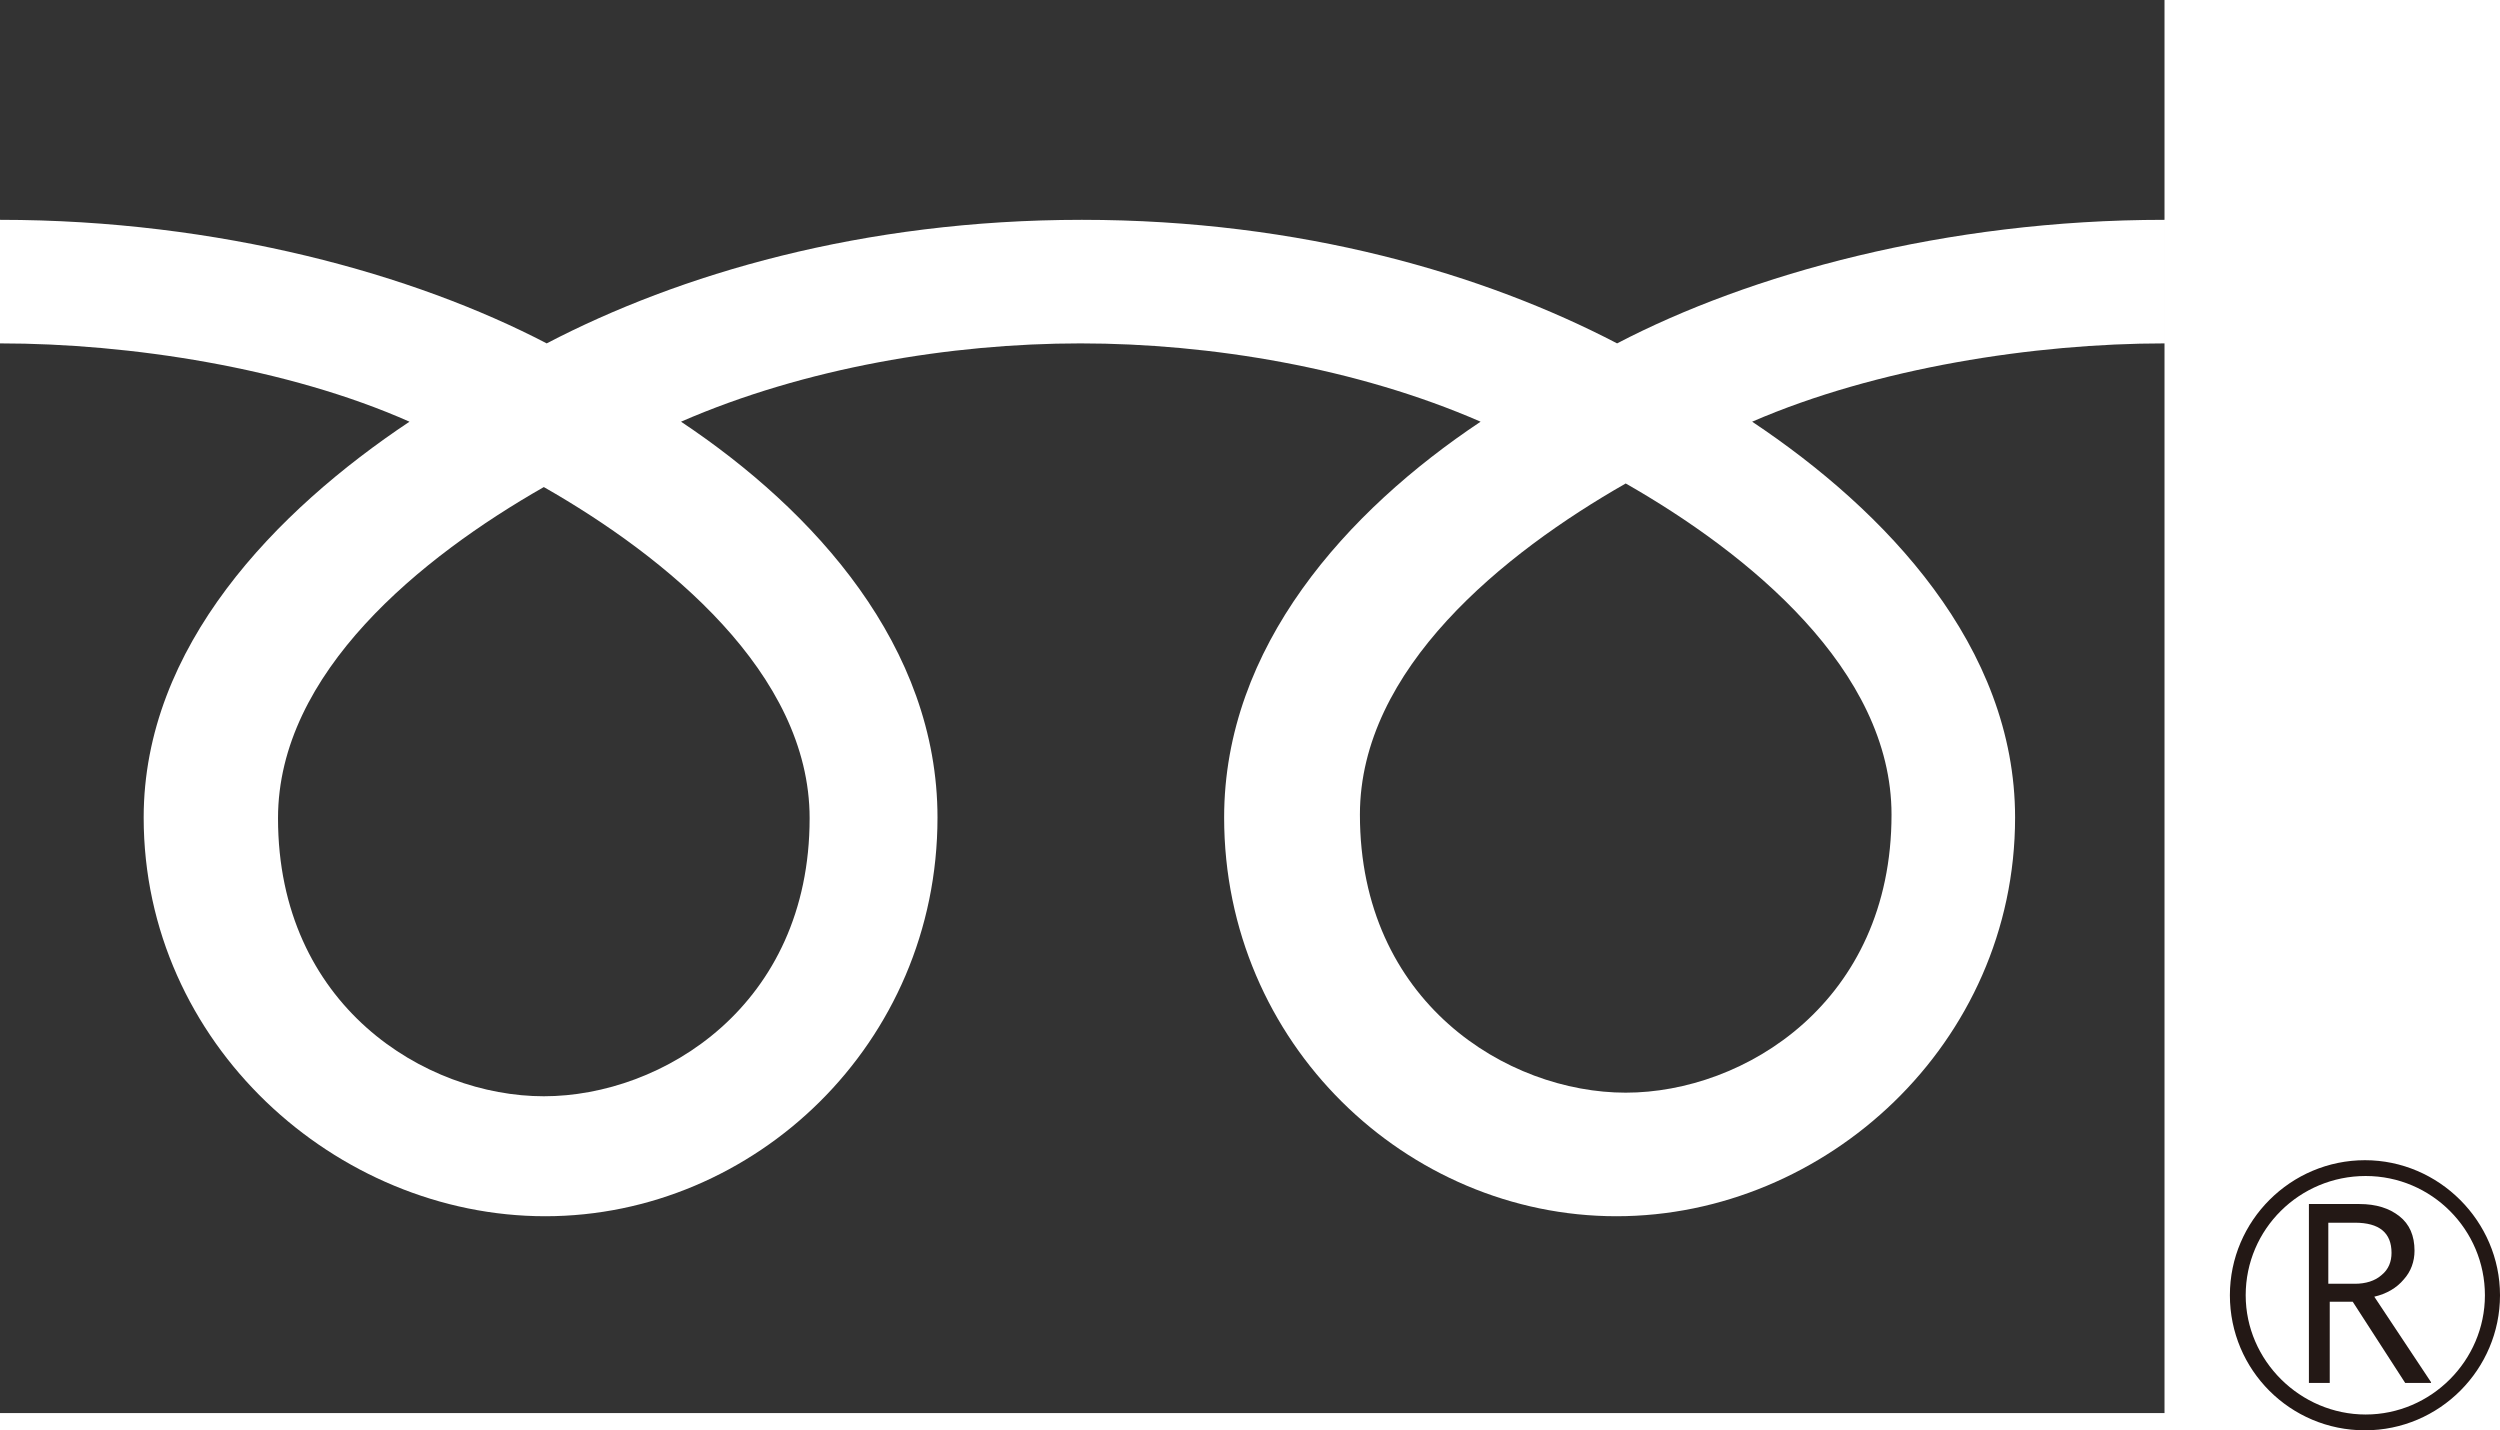 <?xml version="1.0" encoding="UTF-8"?><svg id="_レイヤー_2" xmlns="http://www.w3.org/2000/svg" viewBox="0 0 34.8 19.91"><defs><style>.cls-1{fill:#231815;}.cls-2{fill:#333;}</style></defs><g id="PCデザイン"><path class="cls-1" d="M31.04,18.03c0,1.04.84,1.88,1.88,1.88s1.88-.85,1.88-1.88-.85-1.88-1.88-1.88-1.88.84-1.88,1.88M31.26,18.03c0-.92.75-1.66,1.67-1.66s1.66.75,1.66,1.66-.75,1.66-1.66,1.66-1.67-.75-1.67-1.66Z"/><path class="cls-1" d="M33.84,19.25h-.36l-.73-1.13h-.32v1.13h-.29v-2.49h.7c.24,0,.42.06.56.17.14.11.21.27.21.48,0,.15-.05.29-.15.4-.1.12-.24.2-.41.24l.79,1.19M32.42,17.87h.36c.15,0,.28-.04.37-.12.1-.08.14-.19.14-.31,0-.28-.17-.42-.51-.42h-.37v.85Z"/><path class="cls-2" d="M3.87,11.39c0,2.61,2.05,3.87,3.7,3.87s3.7-1.26,3.7-3.87c0-2.02-2-3.64-3.7-4.61-1.7.97-3.7,2.58-3.7,4.61Z"/><path class="cls-2" d="M18.93,11.34c0,2.61,2.05,3.87,3.7,3.87s3.7-1.26,3.7-3.87c0-2.02-2-3.64-3.7-4.61-1.7.97-3.7,2.58-3.7,4.61Z"/><path class="cls-2" d="M0,0v19.67h30.13V0H0ZM30.13,4.78c-1.81,0-4.01.34-5.74,1.09,1.86,1.24,3.66,3.13,3.66,5.51,0,3.15-2.64,5.55-5.55,5.55s-5.46-2.4-5.46-5.55c0-2.38,1.71-4.27,3.57-5.51-1.72-.75-3.76-1.09-5.57-1.09s-3.84.34-5.56,1.09c1.86,1.24,3.57,3.13,3.57,5.51,0,3.15-2.55,5.55-5.46,5.55s-5.59-2.4-5.59-5.55c0-2.38,1.84-4.27,3.7-5.51C4.01,5.12,1.81,4.78,0,4.78v-1.72c3.06,0,5.77.76,7.61,1.72,1.84-.96,4.39-1.72,7.45-1.72s5.61.76,7.45,1.72c1.84-.96,4.56-1.72,7.62-1.72v1.72Z"/></g></svg>